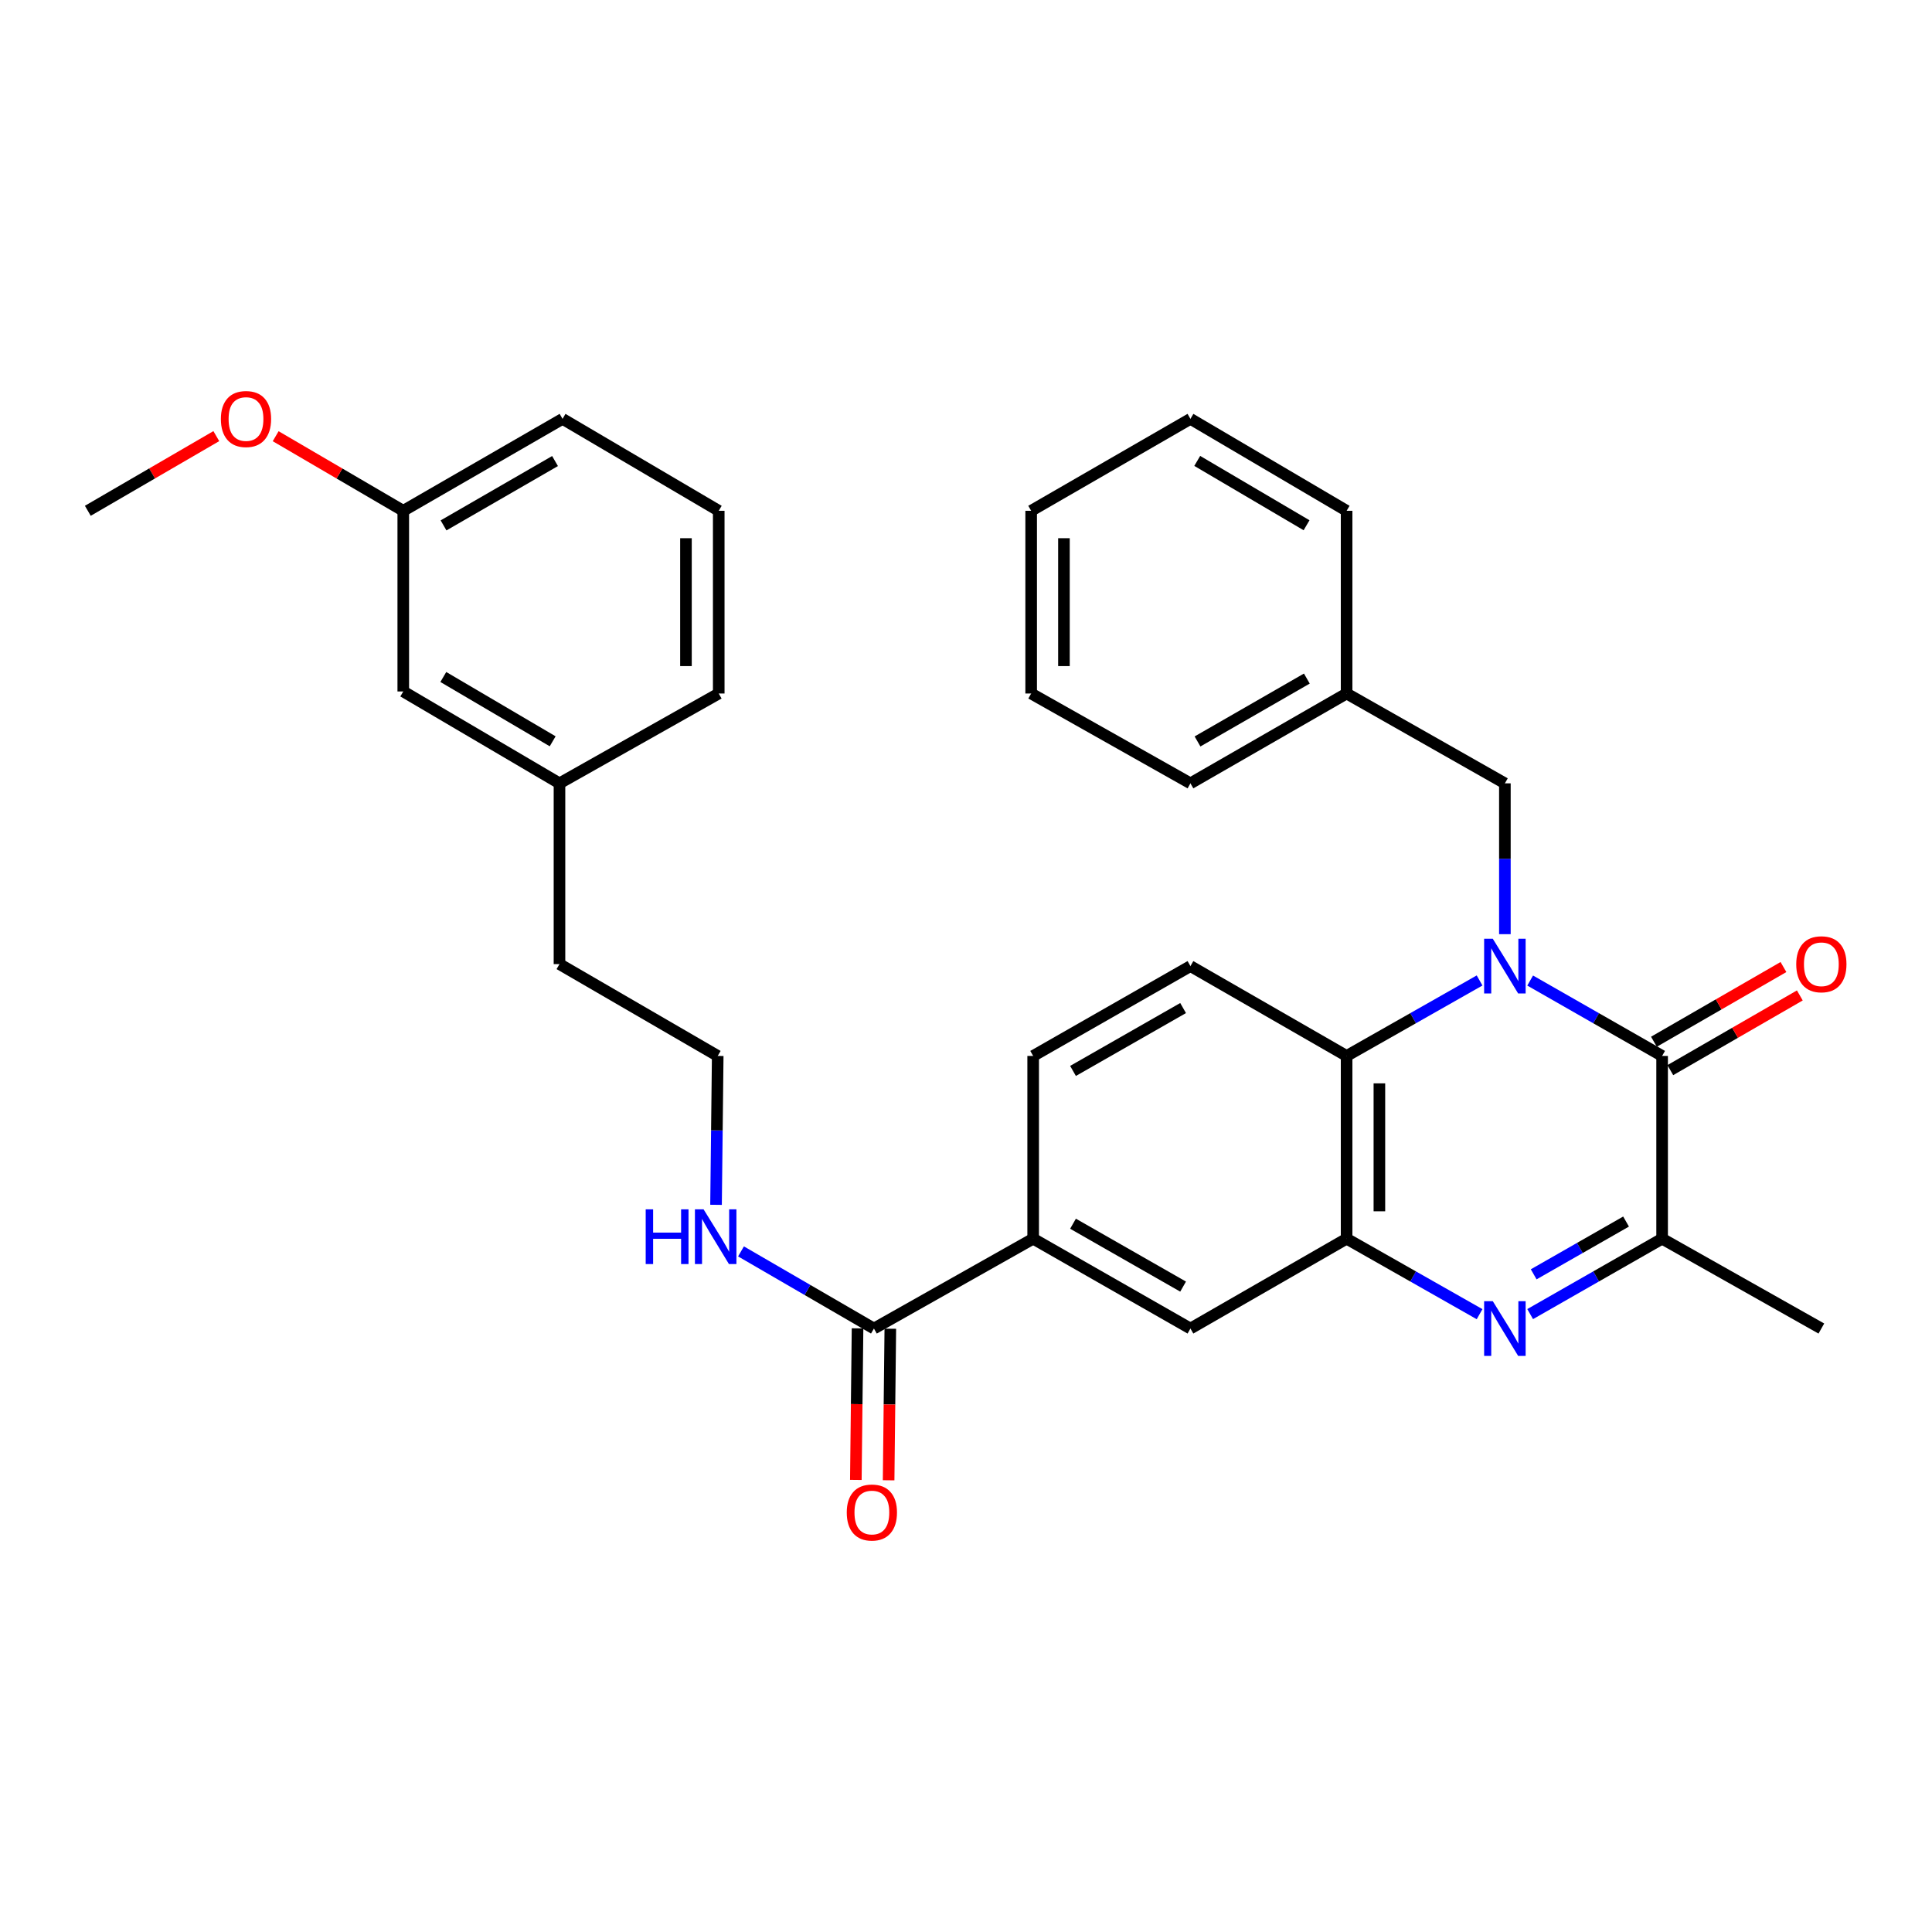 <?xml version='1.0' encoding='iso-8859-1'?>
<svg version='1.1' baseProfile='full'
              xmlns='http://www.w3.org/2000/svg'
                      xmlns:rdkit='http://www.rdkit.org/xml'
                      xmlns:xlink='http://www.w3.org/1999/xlink'
                  xml:space='preserve'
width='1000px' height='1000px' viewBox='0 0 1000 1000'>
<!-- END OF HEADER -->
<rect style='opacity:1.0;fill:#FFFFFF;stroke:none' width='1000' height='1000' x='0' y='0'> </rect>
<path class='bond-0' d='M 792.008,507.53 L 826.159,527.041' style='fill:none;fill-rule:evenodd;stroke:#0000FF;stroke-width:6px;stroke-linecap:butt;stroke-linejoin:miter;stroke-opacity:1' />
<path class='bond-0' d='M 826.159,527.041 L 860.309,546.553' style='fill:none;fill-rule:evenodd;stroke:#000000;stroke-width:6px;stroke-linecap:butt;stroke-linejoin:miter;stroke-opacity:1' />
<path class='bond-3' d='M 765.83,507.487 L 731.417,527.02' style='fill:none;fill-rule:evenodd;stroke:#0000FF;stroke-width:6px;stroke-linecap:butt;stroke-linejoin:miter;stroke-opacity:1' />
<path class='bond-3' d='M 731.417,527.02 L 697.004,546.553' style='fill:none;fill-rule:evenodd;stroke:#000000;stroke-width:6px;stroke-linecap:butt;stroke-linejoin:miter;stroke-opacity:1' />
<path class='bond-8' d='M 778.925,483.53 L 778.925,444.493' style='fill:none;fill-rule:evenodd;stroke:#0000FF;stroke-width:6px;stroke-linecap:butt;stroke-linejoin:miter;stroke-opacity:1' />
<path class='bond-8' d='M 778.925,444.493 L 778.925,405.456' style='fill:none;fill-rule:evenodd;stroke:#000000;stroke-width:6px;stroke-linecap:butt;stroke-linejoin:miter;stroke-opacity:1' />
<path class='bond-4' d='M 860.309,546.553 L 860.309,641.152' style='fill:none;fill-rule:evenodd;stroke:#000000;stroke-width:6px;stroke-linecap:butt;stroke-linejoin:miter;stroke-opacity:1' />
<path class='bond-10' d='M 864.547,553.901 L 898.068,534.569' style='fill:none;fill-rule:evenodd;stroke:#000000;stroke-width:6px;stroke-linecap:butt;stroke-linejoin:miter;stroke-opacity:1' />
<path class='bond-10' d='M 898.068,534.569 L 931.589,515.236' style='fill:none;fill-rule:evenodd;stroke:#FF0000;stroke-width:6px;stroke-linecap:butt;stroke-linejoin:miter;stroke-opacity:1' />
<path class='bond-10' d='M 856.07,539.204 L 889.591,519.871' style='fill:none;fill-rule:evenodd;stroke:#000000;stroke-width:6px;stroke-linecap:butt;stroke-linejoin:miter;stroke-opacity:1' />
<path class='bond-10' d='M 889.591,519.871 L 923.112,500.538' style='fill:none;fill-rule:evenodd;stroke:#FF0000;stroke-width:6px;stroke-linecap:butt;stroke-linejoin:miter;stroke-opacity:1' />
<path class='bond-1' d='M 765.83,680.217 L 731.417,660.684' style='fill:none;fill-rule:evenodd;stroke:#0000FF;stroke-width:6px;stroke-linecap:butt;stroke-linejoin:miter;stroke-opacity:1' />
<path class='bond-1' d='M 731.417,660.684 L 697.004,641.152' style='fill:none;fill-rule:evenodd;stroke:#000000;stroke-width:6px;stroke-linecap:butt;stroke-linejoin:miter;stroke-opacity:1' />
<path class='bond-31' d='M 792.008,680.175 L 826.159,660.663' style='fill:none;fill-rule:evenodd;stroke:#0000FF;stroke-width:6px;stroke-linecap:butt;stroke-linejoin:miter;stroke-opacity:1' />
<path class='bond-31' d='M 826.159,660.663 L 860.309,641.152' style='fill:none;fill-rule:evenodd;stroke:#000000;stroke-width:6px;stroke-linecap:butt;stroke-linejoin:miter;stroke-opacity:1' />
<path class='bond-31' d='M 793.837,659.589 L 817.742,645.931' style='fill:none;fill-rule:evenodd;stroke:#0000FF;stroke-width:6px;stroke-linecap:butt;stroke-linejoin:miter;stroke-opacity:1' />
<path class='bond-31' d='M 817.742,645.931 L 841.647,632.273' style='fill:none;fill-rule:evenodd;stroke:#000000;stroke-width:6px;stroke-linecap:butt;stroke-linejoin:miter;stroke-opacity:1' />
<path class='bond-2' d='M 697.004,641.152 L 697.004,546.553' style='fill:none;fill-rule:evenodd;stroke:#000000;stroke-width:6px;stroke-linecap:butt;stroke-linejoin:miter;stroke-opacity:1' />
<path class='bond-2' d='M 713.971,626.962 L 713.971,560.743' style='fill:none;fill-rule:evenodd;stroke:#000000;stroke-width:6px;stroke-linecap:butt;stroke-linejoin:miter;stroke-opacity:1' />
<path class='bond-6' d='M 697.004,641.152 L 616.167,687.65' style='fill:none;fill-rule:evenodd;stroke:#000000;stroke-width:6px;stroke-linecap:butt;stroke-linejoin:miter;stroke-opacity:1' />
<path class='bond-9' d='M 697.004,546.553 L 616.167,500.055' style='fill:none;fill-rule:evenodd;stroke:#000000;stroke-width:6px;stroke-linecap:butt;stroke-linejoin:miter;stroke-opacity:1' />
<path class='bond-18' d='M 860.309,641.152 L 942.729,687.65' style='fill:none;fill-rule:evenodd;stroke:#000000;stroke-width:6px;stroke-linecap:butt;stroke-linejoin:miter;stroke-opacity:1' />
<path class='bond-5' d='M 452.344,687.65 L 534.765,641.152' style='fill:none;fill-rule:evenodd;stroke:#000000;stroke-width:6px;stroke-linecap:butt;stroke-linejoin:miter;stroke-opacity:1' />
<path class='bond-12' d='M 443.862,687.555 L 443.422,726.778' style='fill:none;fill-rule:evenodd;stroke:#000000;stroke-width:6px;stroke-linecap:butt;stroke-linejoin:miter;stroke-opacity:1' />
<path class='bond-12' d='M 443.422,726.778 L 442.983,766.001' style='fill:none;fill-rule:evenodd;stroke:#FF0000;stroke-width:6px;stroke-linecap:butt;stroke-linejoin:miter;stroke-opacity:1' />
<path class='bond-12' d='M 460.827,687.745 L 460.388,726.968' style='fill:none;fill-rule:evenodd;stroke:#000000;stroke-width:6px;stroke-linecap:butt;stroke-linejoin:miter;stroke-opacity:1' />
<path class='bond-12' d='M 460.388,726.968 L 459.949,766.191' style='fill:none;fill-rule:evenodd;stroke:#FF0000;stroke-width:6px;stroke-linecap:butt;stroke-linejoin:miter;stroke-opacity:1' />
<path class='bond-13' d='M 452.344,687.65 L 417.942,667.686' style='fill:none;fill-rule:evenodd;stroke:#000000;stroke-width:6px;stroke-linecap:butt;stroke-linejoin:miter;stroke-opacity:1' />
<path class='bond-13' d='M 417.942,667.686 L 383.541,647.721' style='fill:none;fill-rule:evenodd;stroke:#0000FF;stroke-width:6px;stroke-linecap:butt;stroke-linejoin:miter;stroke-opacity:1' />
<path class='bond-32' d='M 616.167,687.65 L 534.765,641.152' style='fill:none;fill-rule:evenodd;stroke:#000000;stroke-width:6px;stroke-linecap:butt;stroke-linejoin:miter;stroke-opacity:1' />
<path class='bond-32' d='M 612.372,665.942 L 555.391,633.394' style='fill:none;fill-rule:evenodd;stroke:#000000;stroke-width:6px;stroke-linecap:butt;stroke-linejoin:miter;stroke-opacity:1' />
<path class='bond-7' d='M 534.765,641.152 L 534.765,546.553' style='fill:none;fill-rule:evenodd;stroke:#000000;stroke-width:6px;stroke-linecap:butt;stroke-linejoin:miter;stroke-opacity:1' />
<path class='bond-15' d='M 778.925,405.456 L 697.004,358.958' style='fill:none;fill-rule:evenodd;stroke:#000000;stroke-width:6px;stroke-linecap:butt;stroke-linejoin:miter;stroke-opacity:1' />
<path class='bond-11' d='M 616.167,500.055 L 534.765,546.553' style='fill:none;fill-rule:evenodd;stroke:#000000;stroke-width:6px;stroke-linecap:butt;stroke-linejoin:miter;stroke-opacity:1' />
<path class='bond-11' d='M 612.372,521.762 L 555.391,554.311' style='fill:none;fill-rule:evenodd;stroke:#000000;stroke-width:6px;stroke-linecap:butt;stroke-linejoin:miter;stroke-opacity:1' />
<path class='bond-19' d='M 370.619,623.615 L 371.054,585.084' style='fill:none;fill-rule:evenodd;stroke:#0000FF;stroke-width:6px;stroke-linecap:butt;stroke-linejoin:miter;stroke-opacity:1' />
<path class='bond-19' d='M 371.054,585.084 L 371.489,546.553' style='fill:none;fill-rule:evenodd;stroke:#000000;stroke-width:6px;stroke-linecap:butt;stroke-linejoin:miter;stroke-opacity:1' />
<path class='bond-14' d='M 208.731,357.902 L 289.587,405.456' style='fill:none;fill-rule:evenodd;stroke:#000000;stroke-width:6px;stroke-linecap:butt;stroke-linejoin:miter;stroke-opacity:1' />
<path class='bond-14' d='M 229.46,350.41 L 286.06,383.698' style='fill:none;fill-rule:evenodd;stroke:#000000;stroke-width:6px;stroke-linecap:butt;stroke-linejoin:miter;stroke-opacity:1' />
<path class='bond-16' d='M 208.731,357.902 L 208.731,264.387' style='fill:none;fill-rule:evenodd;stroke:#000000;stroke-width:6px;stroke-linecap:butt;stroke-linejoin:miter;stroke-opacity:1' />
<path class='bond-25' d='M 697.004,358.958 L 616.167,405.456' style='fill:none;fill-rule:evenodd;stroke:#000000;stroke-width:6px;stroke-linecap:butt;stroke-linejoin:miter;stroke-opacity:1' />
<path class='bond-25' d='M 676.419,351.225 L 619.833,383.774' style='fill:none;fill-rule:evenodd;stroke:#000000;stroke-width:6px;stroke-linecap:butt;stroke-linejoin:miter;stroke-opacity:1' />
<path class='bond-26' d='M 697.004,358.958 L 697.004,264.387' style='fill:none;fill-rule:evenodd;stroke:#000000;stroke-width:6px;stroke-linecap:butt;stroke-linejoin:miter;stroke-opacity:1' />
<path class='bond-20' d='M 208.731,264.387 L 175.708,245.084' style='fill:none;fill-rule:evenodd;stroke:#000000;stroke-width:6px;stroke-linecap:butt;stroke-linejoin:miter;stroke-opacity:1' />
<path class='bond-20' d='M 175.708,245.084 L 142.686,225.782' style='fill:none;fill-rule:evenodd;stroke:#FF0000;stroke-width:6px;stroke-linecap:butt;stroke-linejoin:miter;stroke-opacity:1' />
<path class='bond-34' d='M 208.731,264.387 L 291.17,216.805' style='fill:none;fill-rule:evenodd;stroke:#000000;stroke-width:6px;stroke-linecap:butt;stroke-linejoin:miter;stroke-opacity:1' />
<path class='bond-34' d='M 229.578,271.944 L 287.286,238.637' style='fill:none;fill-rule:evenodd;stroke:#000000;stroke-width:6px;stroke-linecap:butt;stroke-linejoin:miter;stroke-opacity:1' />
<path class='bond-17' d='M 289.587,405.456 L 289.587,499.018' style='fill:none;fill-rule:evenodd;stroke:#000000;stroke-width:6px;stroke-linecap:butt;stroke-linejoin:miter;stroke-opacity:1' />
<path class='bond-24' d='M 289.587,405.456 L 372.016,358.958' style='fill:none;fill-rule:evenodd;stroke:#000000;stroke-width:6px;stroke-linecap:butt;stroke-linejoin:miter;stroke-opacity:1' />
<path class='bond-22' d='M 371.489,546.553 L 289.587,499.018' style='fill:none;fill-rule:evenodd;stroke:#000000;stroke-width:6px;stroke-linecap:butt;stroke-linejoin:miter;stroke-opacity:1' />
<path class='bond-27' d='M 111.961,225.736 L 78.708,245.061' style='fill:none;fill-rule:evenodd;stroke:#FF0000;stroke-width:6px;stroke-linecap:butt;stroke-linejoin:miter;stroke-opacity:1' />
<path class='bond-27' d='M 78.708,245.061 L 45.455,264.387' style='fill:none;fill-rule:evenodd;stroke:#000000;stroke-width:6px;stroke-linecap:butt;stroke-linejoin:miter;stroke-opacity:1' />
<path class='bond-21' d='M 372.016,264.387 L 372.016,358.958' style='fill:none;fill-rule:evenodd;stroke:#000000;stroke-width:6px;stroke-linecap:butt;stroke-linejoin:miter;stroke-opacity:1' />
<path class='bond-21' d='M 355.05,278.573 L 355.05,344.772' style='fill:none;fill-rule:evenodd;stroke:#000000;stroke-width:6px;stroke-linecap:butt;stroke-linejoin:miter;stroke-opacity:1' />
<path class='bond-23' d='M 372.016,264.387 L 291.17,216.805' style='fill:none;fill-rule:evenodd;stroke:#000000;stroke-width:6px;stroke-linecap:butt;stroke-linejoin:miter;stroke-opacity:1' />
<path class='bond-28' d='M 616.167,405.456 L 533.728,358.958' style='fill:none;fill-rule:evenodd;stroke:#000000;stroke-width:6px;stroke-linecap:butt;stroke-linejoin:miter;stroke-opacity:1' />
<path class='bond-29' d='M 697.004,264.387 L 616.167,216.805' style='fill:none;fill-rule:evenodd;stroke:#000000;stroke-width:6px;stroke-linecap:butt;stroke-linejoin:miter;stroke-opacity:1' />
<path class='bond-29' d='M 676.272,271.871 L 619.686,238.564' style='fill:none;fill-rule:evenodd;stroke:#000000;stroke-width:6px;stroke-linecap:butt;stroke-linejoin:miter;stroke-opacity:1' />
<path class='bond-33' d='M 533.728,358.958 L 533.728,264.387' style='fill:none;fill-rule:evenodd;stroke:#000000;stroke-width:6px;stroke-linecap:butt;stroke-linejoin:miter;stroke-opacity:1' />
<path class='bond-33' d='M 550.695,344.772 L 550.695,278.573' style='fill:none;fill-rule:evenodd;stroke:#000000;stroke-width:6px;stroke-linecap:butt;stroke-linejoin:miter;stroke-opacity:1' />
<path class='bond-30' d='M 616.167,216.805 L 533.728,264.387' style='fill:none;fill-rule:evenodd;stroke:#000000;stroke-width:6px;stroke-linecap:butt;stroke-linejoin:miter;stroke-opacity:1' />
<path  class='atom-0' d='M 772.665 485.895
L 781.945 500.895
Q 782.865 502.375, 784.345 505.055
Q 785.825 507.735, 785.905 507.895
L 785.905 485.895
L 789.665 485.895
L 789.665 514.215
L 785.785 514.215
L 775.825 497.815
Q 774.665 495.895, 773.425 493.695
Q 772.225 491.495, 771.865 490.815
L 771.865 514.215
L 768.185 514.215
L 768.185 485.895
L 772.665 485.895
' fill='#0000FF'/>
<path  class='atom-2' d='M 772.665 673.49
L 781.945 688.49
Q 782.865 689.97, 784.345 692.65
Q 785.825 695.33, 785.905 695.49
L 785.905 673.49
L 789.665 673.49
L 789.665 701.81
L 785.785 701.81
L 775.825 685.41
Q 774.665 683.49, 773.425 681.29
Q 772.225 679.09, 771.865 678.41
L 771.865 701.81
L 768.185 701.81
L 768.185 673.49
L 772.665 673.49
' fill='#0000FF'/>
<path  class='atom-11' d='M 929.729 499.098
Q 929.729 492.298, 933.089 488.498
Q 936.449 484.698, 942.729 484.698
Q 949.009 484.698, 952.369 488.498
Q 955.729 492.298, 955.729 499.098
Q 955.729 505.978, 952.329 509.898
Q 948.929 513.778, 942.729 513.778
Q 936.489 513.778, 933.089 509.898
Q 929.729 506.018, 929.729 499.098
M 942.729 510.578
Q 947.049 510.578, 949.369 507.698
Q 951.729 504.778, 951.729 499.098
Q 951.729 493.538, 949.369 490.738
Q 947.049 487.898, 942.729 487.898
Q 938.409 487.898, 936.049 490.698
Q 933.729 493.498, 933.729 499.098
Q 933.729 504.818, 936.049 507.698
Q 938.409 510.578, 942.729 510.578
' fill='#FF0000'/>
<path  class='atom-13' d='M 438.279 782.875
Q 438.279 776.075, 441.639 772.275
Q 444.999 768.475, 451.279 768.475
Q 457.559 768.475, 460.919 772.275
Q 464.279 776.075, 464.279 782.875
Q 464.279 789.755, 460.879 793.675
Q 457.479 797.555, 451.279 797.555
Q 445.039 797.555, 441.639 793.675
Q 438.279 789.795, 438.279 782.875
M 451.279 794.355
Q 455.599 794.355, 457.919 791.475
Q 460.279 788.555, 460.279 782.875
Q 460.279 777.315, 457.919 774.515
Q 455.599 771.675, 451.279 771.675
Q 446.959 771.675, 444.599 774.475
Q 442.279 777.275, 442.279 782.875
Q 442.279 788.595, 444.599 791.475
Q 446.959 794.355, 451.279 794.355
' fill='#FF0000'/>
<path  class='atom-14' d='M 334.213 625.955
L 338.053 625.955
L 338.053 637.995
L 352.533 637.995
L 352.533 625.955
L 356.373 625.955
L 356.373 654.275
L 352.533 654.275
L 352.533 641.195
L 338.053 641.195
L 338.053 654.275
L 334.213 654.275
L 334.213 625.955
' fill='#0000FF'/>
<path  class='atom-14' d='M 364.173 625.955
L 373.453 640.955
Q 374.373 642.435, 375.853 645.115
Q 377.333 647.795, 377.413 647.955
L 377.413 625.955
L 381.173 625.955
L 381.173 654.275
L 377.293 654.275
L 367.333 637.875
Q 366.173 635.955, 364.933 633.755
Q 363.733 631.555, 363.373 630.875
L 363.373 654.275
L 359.693 654.275
L 359.693 625.955
L 364.173 625.955
' fill='#0000FF'/>
<path  class='atom-21' d='M 114.328 216.885
Q 114.328 210.085, 117.688 206.285
Q 121.048 202.485, 127.328 202.485
Q 133.608 202.485, 136.968 206.285
Q 140.328 210.085, 140.328 216.885
Q 140.328 223.765, 136.928 227.685
Q 133.528 231.565, 127.328 231.565
Q 121.088 231.565, 117.688 227.685
Q 114.328 223.805, 114.328 216.885
M 127.328 228.365
Q 131.648 228.365, 133.968 225.485
Q 136.328 222.565, 136.328 216.885
Q 136.328 211.325, 133.968 208.525
Q 131.648 205.685, 127.328 205.685
Q 123.008 205.685, 120.648 208.485
Q 118.328 211.285, 118.328 216.885
Q 118.328 222.605, 120.648 225.485
Q 123.008 228.365, 127.328 228.365
' fill='#FF0000'/>
</svg>

